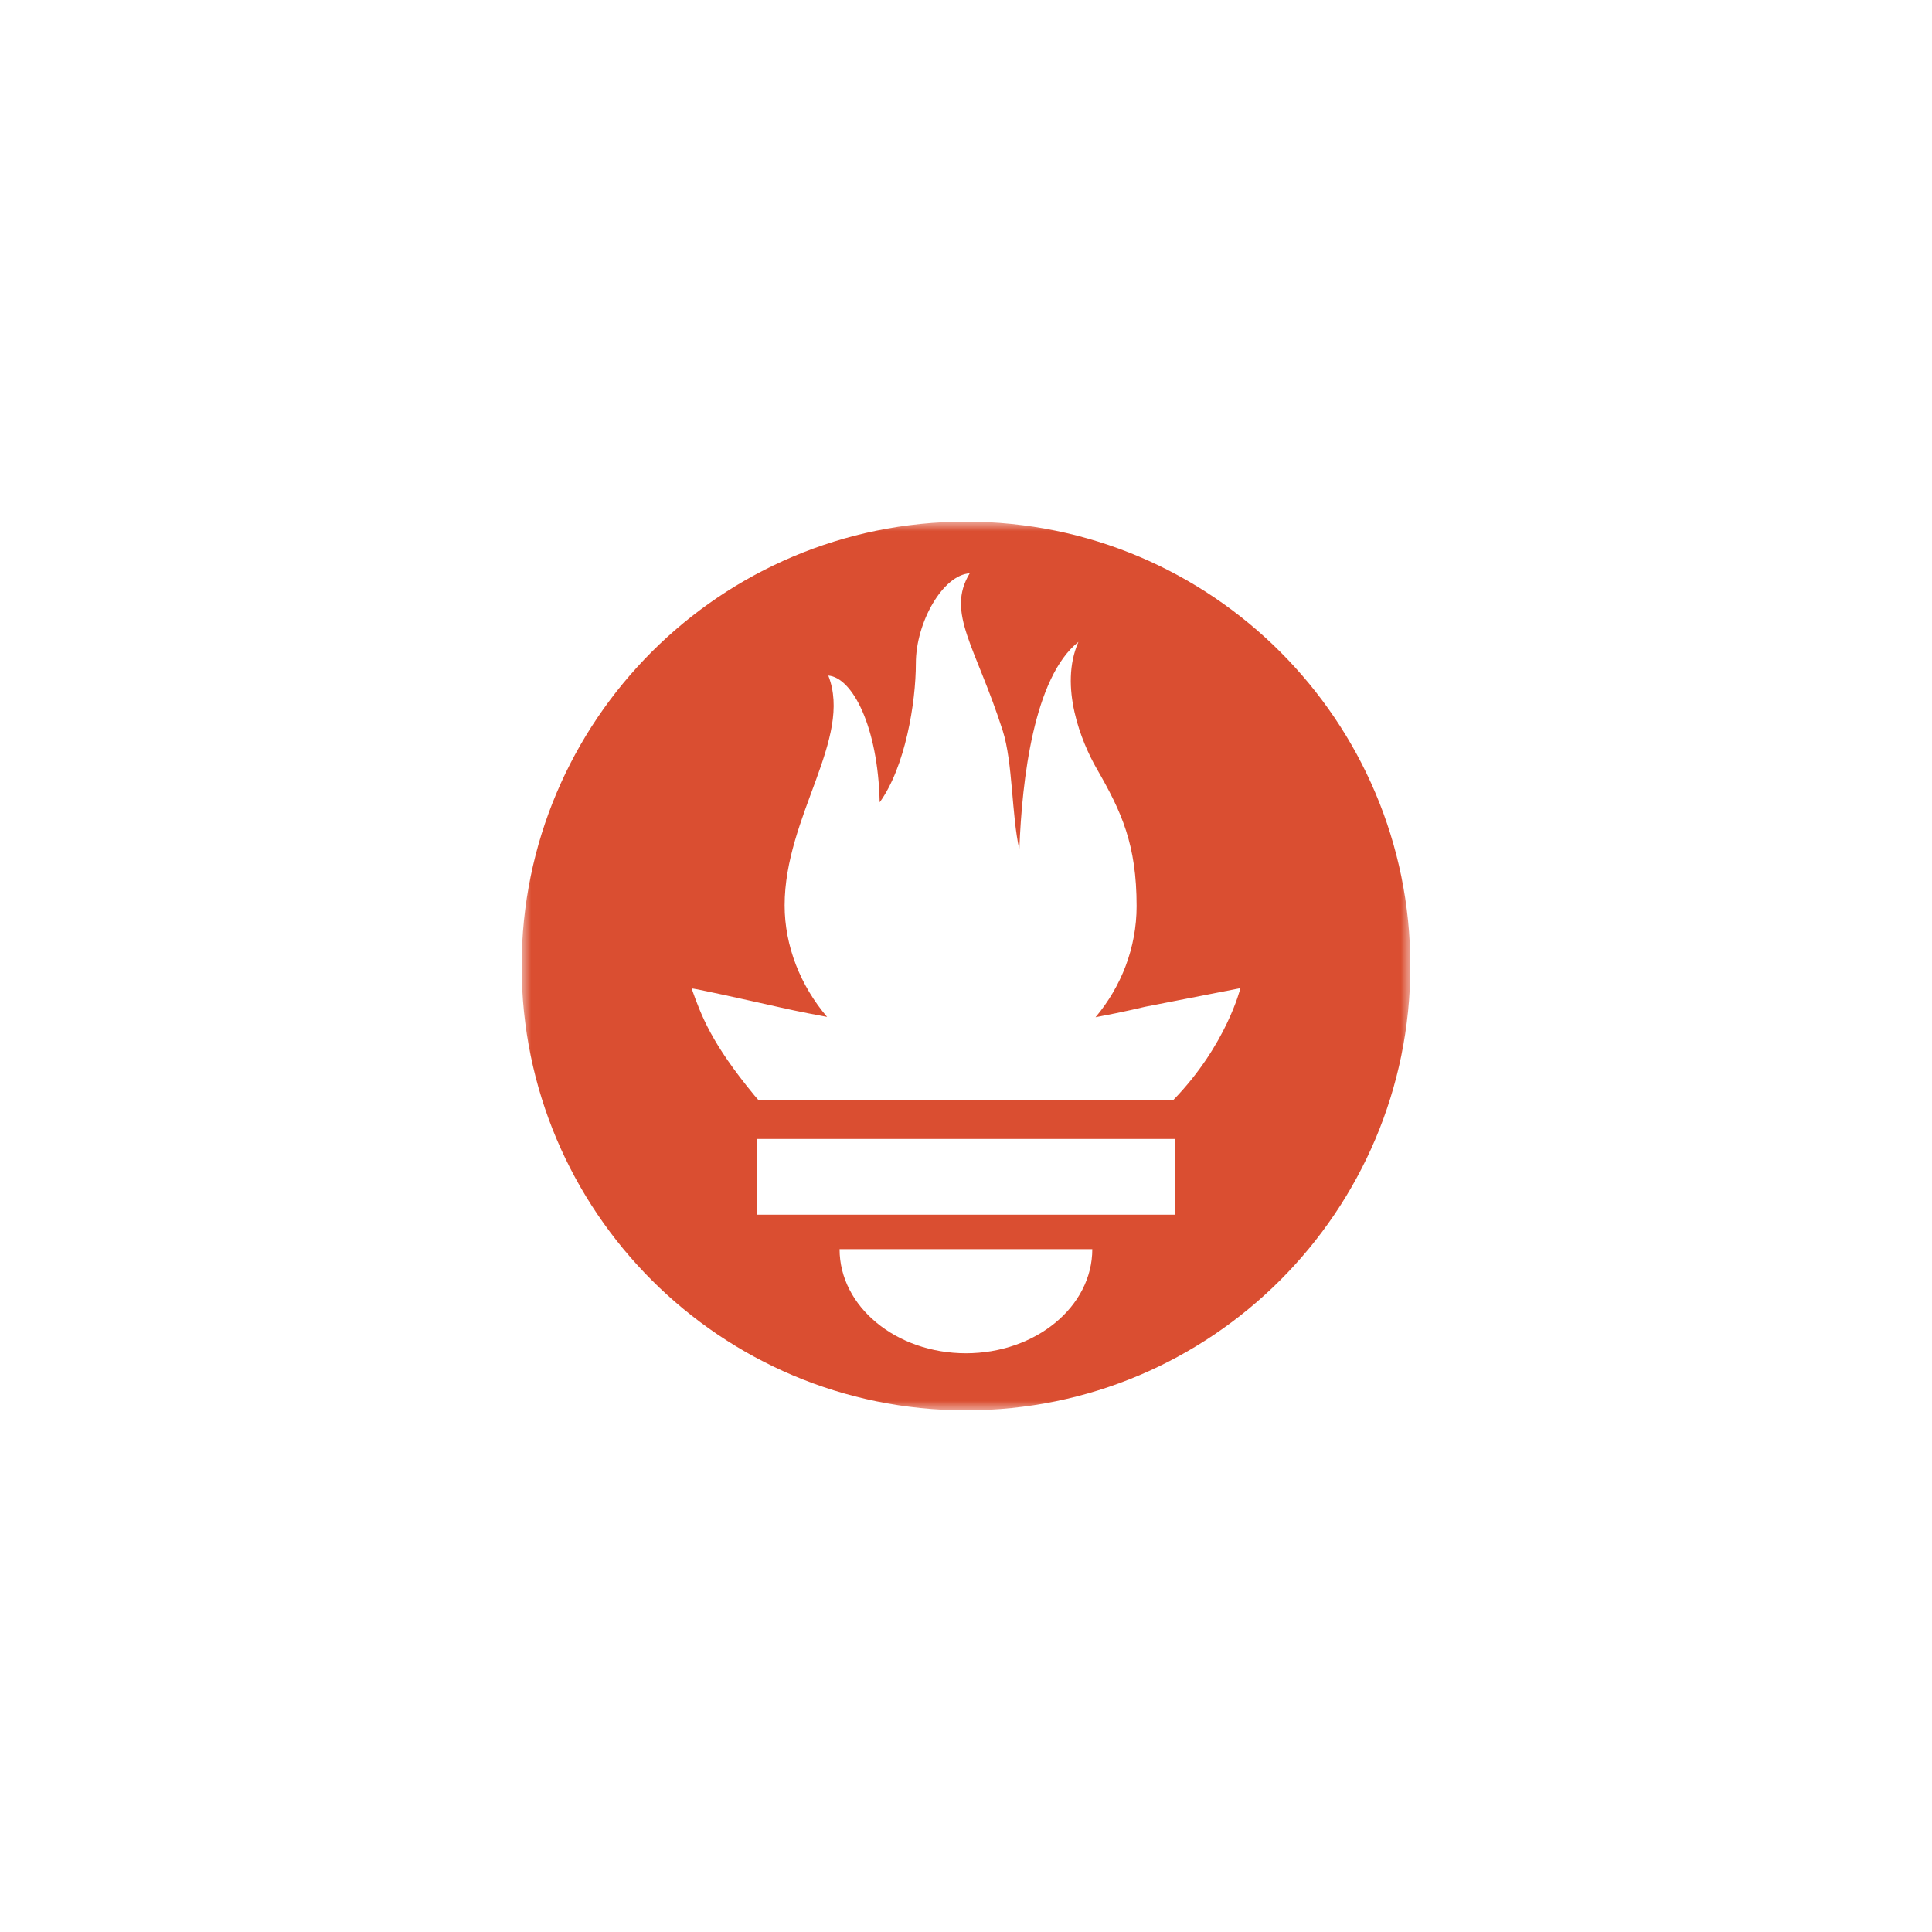 <svg width="100" height="100" viewBox="0 0 100 100" fill="none" xmlns="http://www.w3.org/2000/svg">
<mask id="mask0_774_14000" style="mask-type:luminance" maskUnits="userSpaceOnUse" x="27" y="27" width="46" height="46">
<path d="M73 27H27V73H73V27Z" fill="white"/>
</mask>
<g mask="url(#mask0_774_14000)">
<path d="M50 27C37.297 27 27 37.297 27 50C27 62.703 37.298 73 50 73C62.702 73 73 62.703 73 50C73 37.297 62.702 27 50 27ZM50 70.046C46.386 70.046 43.456 67.631 43.456 64.655H56.537C56.537 67.632 53.607 70.046 49.993 70.046H50ZM60.817 62.871H39.19V58.951H60.817V62.871ZM60.74 56.934H39.252L39.039 56.687C36.825 53.998 36.305 52.59 35.799 51.166C35.79 51.119 38.483 51.717 40.392 52.146C40.392 52.146 41.374 52.373 42.81 52.635C41.431 51.018 40.612 48.964 40.612 46.863C40.612 42.253 44.149 38.224 42.873 34.968C44.115 35.069 45.442 37.589 45.532 41.527C46.853 39.703 47.405 36.373 47.405 34.33C47.405 32.215 48.799 29.759 50.192 29.674C48.949 31.723 50.514 33.477 51.904 37.832C52.426 39.468 52.359 42.221 52.761 43.967C52.895 40.341 53.518 35.051 55.819 33.224C54.804 35.524 55.97 38.403 56.766 39.787C58.053 42.019 58.831 43.711 58.831 46.902C58.831 49.047 58.039 51.066 56.704 52.652C58.222 52.367 59.271 52.11 59.271 52.11L64.203 51.147C64.203 51.147 63.487 54.094 60.733 56.933L60.74 56.934Z" fill="#DA4E31"/>
</g>
</svg>
